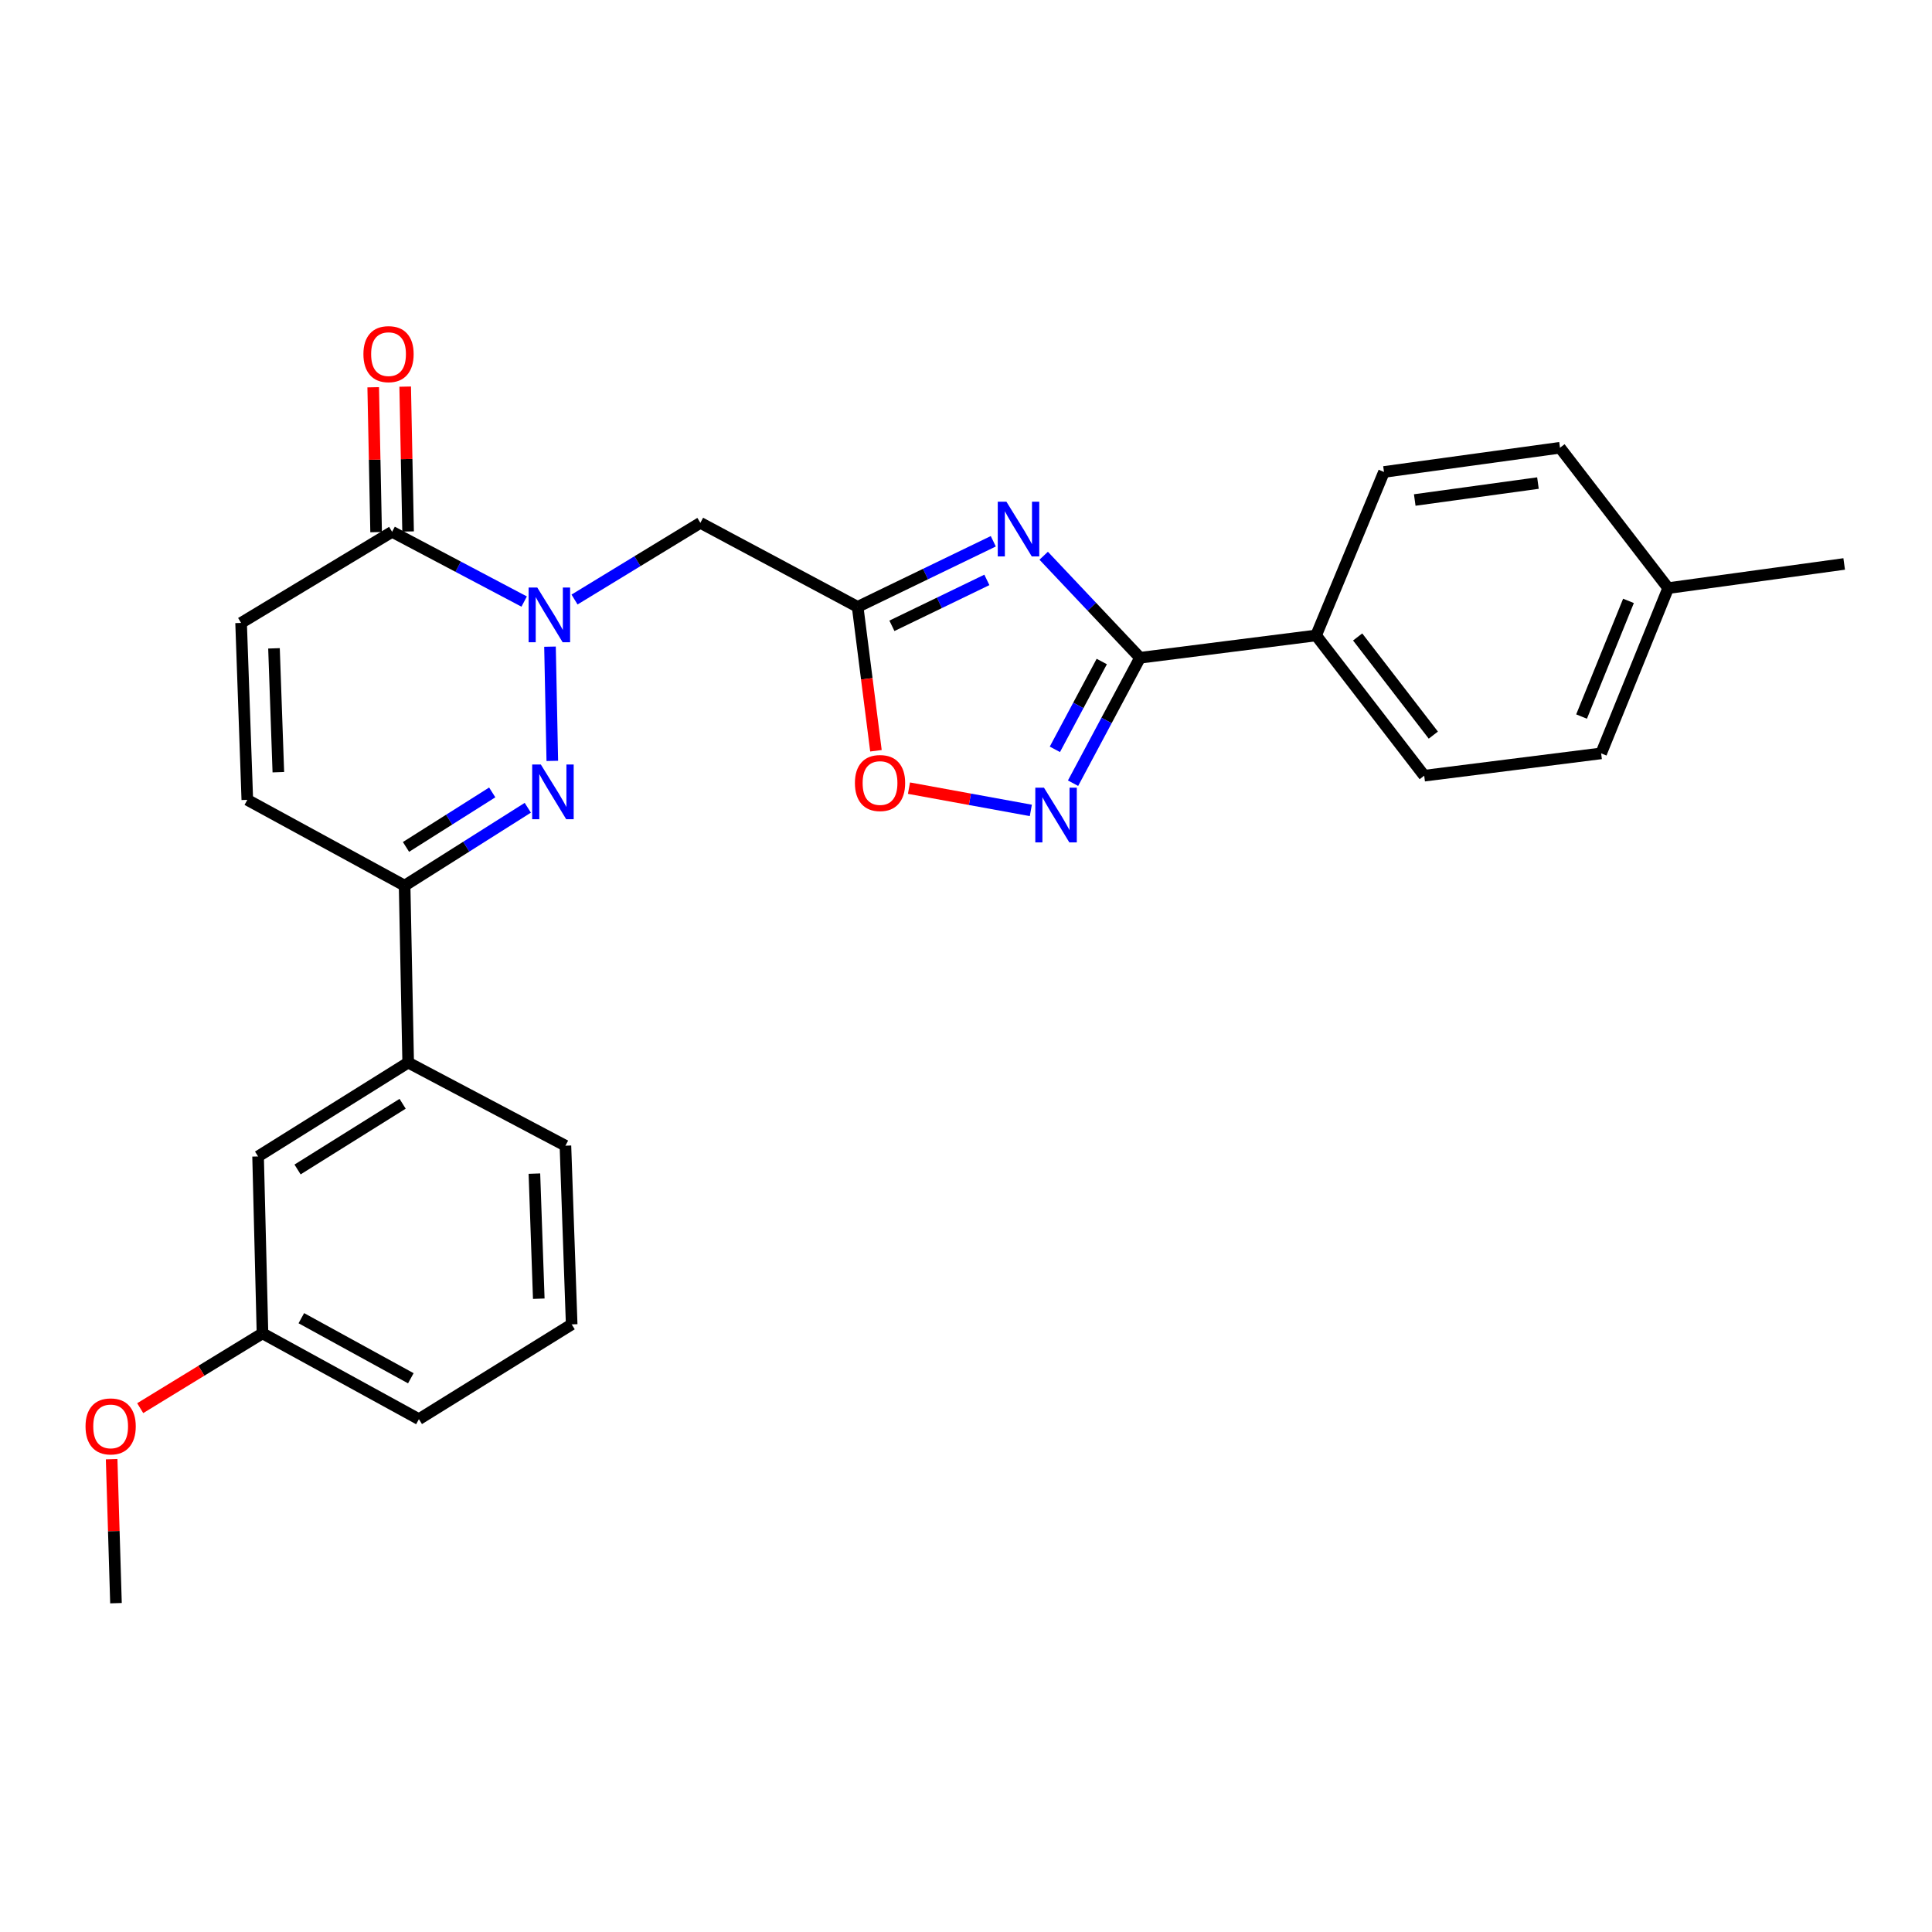 <?xml version='1.0' encoding='iso-8859-1'?>
<svg version='1.1' baseProfile='full'
              xmlns='http://www.w3.org/2000/svg'
                      xmlns:rdkit='http://www.rdkit.org/xml'
                      xmlns:xlink='http://www.w3.org/1999/xlink'
                  xml:space='preserve'
width='1000px' height='1000px' viewBox='0 0 1000 1000'>
<!-- END OF HEADER -->
<rect style='opacity:1.0;fill:#FFFFFF;stroke:none' width='1000' height='1000' x='0' y='0'> </rect>
<path class='bond-1' d='M 284.68,334.708 L 285.873,393.833' style='fill:none;fill-rule:evenodd;stroke:#0000FF;stroke-width:6px;stroke-linecap:butt;stroke-linejoin:miter;stroke-opacity:1' />
<path class='bond-5' d='M 297.377,310.317 L 329.943,290.469' style='fill:none;fill-rule:evenodd;stroke:#0000FF;stroke-width:6px;stroke-linecap:butt;stroke-linejoin:miter;stroke-opacity:1' />
<path class='bond-5' d='M 329.943,290.469 L 362.509,270.62' style='fill:none;fill-rule:evenodd;stroke:#000000;stroke-width:6px;stroke-linecap:butt;stroke-linejoin:miter;stroke-opacity:1' />
<path class='bond-6' d='M 271.307,311.369 L 237.129,293.317' style='fill:none;fill-rule:evenodd;stroke:#0000FF;stroke-width:6px;stroke-linecap:butt;stroke-linejoin:miter;stroke-opacity:1' />
<path class='bond-6' d='M 237.129,293.317 L 202.951,275.264' style='fill:none;fill-rule:evenodd;stroke:#000000;stroke-width:6px;stroke-linecap:butt;stroke-linejoin:miter;stroke-opacity:1' />
<path class='bond-0' d='M 514.127,280.159 L 479.021,297.135' style='fill:none;fill-rule:evenodd;stroke:#0000FF;stroke-width:6px;stroke-linecap:butt;stroke-linejoin:miter;stroke-opacity:1' />
<path class='bond-0' d='M 479.021,297.135 L 443.915,314.11' style='fill:none;fill-rule:evenodd;stroke:#000000;stroke-width:6px;stroke-linecap:butt;stroke-linejoin:miter;stroke-opacity:1' />
<path class='bond-0' d='M 510.802,300.155 L 486.227,312.037' style='fill:none;fill-rule:evenodd;stroke:#0000FF;stroke-width:6px;stroke-linecap:butt;stroke-linejoin:miter;stroke-opacity:1' />
<path class='bond-0' d='M 486.227,312.037 L 461.653,323.92' style='fill:none;fill-rule:evenodd;stroke:#000000;stroke-width:6px;stroke-linecap:butt;stroke-linejoin:miter;stroke-opacity:1' />
<path class='bond-3' d='M 540.21,287.648 L 565.142,314.053' style='fill:none;fill-rule:evenodd;stroke:#0000FF;stroke-width:6px;stroke-linecap:butt;stroke-linejoin:miter;stroke-opacity:1' />
<path class='bond-3' d='M 565.142,314.053 L 590.074,340.458' style='fill:none;fill-rule:evenodd;stroke:#000000;stroke-width:6px;stroke-linecap:butt;stroke-linejoin:miter;stroke-opacity:1' />
<path class='bond-7' d='M 273.186,418.097 L 241.306,438.249' style='fill:none;fill-rule:evenodd;stroke:#0000FF;stroke-width:6px;stroke-linecap:butt;stroke-linejoin:miter;stroke-opacity:1' />
<path class='bond-7' d='M 241.306,438.249 L 209.425,458.402' style='fill:none;fill-rule:evenodd;stroke:#000000;stroke-width:6px;stroke-linecap:butt;stroke-linejoin:miter;stroke-opacity:1' />
<path class='bond-7' d='M 254.777,410.15 L 232.461,424.257' style='fill:none;fill-rule:evenodd;stroke:#0000FF;stroke-width:6px;stroke-linecap:butt;stroke-linejoin:miter;stroke-opacity:1' />
<path class='bond-7' d='M 232.461,424.257 L 210.144,438.364' style='fill:none;fill-rule:evenodd;stroke:#000000;stroke-width:6px;stroke-linecap:butt;stroke-linejoin:miter;stroke-opacity:1' />
<path class='bond-2' d='M 443.915,314.11 L 362.509,270.62' style='fill:none;fill-rule:evenodd;stroke:#000000;stroke-width:6px;stroke-linecap:butt;stroke-linejoin:miter;stroke-opacity:1' />
<path class='bond-8' d='M 443.915,314.11 L 448.652,351.352' style='fill:none;fill-rule:evenodd;stroke:#000000;stroke-width:6px;stroke-linecap:butt;stroke-linejoin:miter;stroke-opacity:1' />
<path class='bond-8' d='M 448.652,351.352 L 453.389,388.594' style='fill:none;fill-rule:evenodd;stroke:#FF0000;stroke-width:6px;stroke-linecap:butt;stroke-linejoin:miter;stroke-opacity:1' />
<path class='bond-12' d='M 590.074,340.458 L 681.21,328.907' style='fill:none;fill-rule:evenodd;stroke:#000000;stroke-width:6px;stroke-linecap:butt;stroke-linejoin:miter;stroke-opacity:1' />
<path class='bond-28' d='M 590.074,340.458 L 572.739,372.923' style='fill:none;fill-rule:evenodd;stroke:#000000;stroke-width:6px;stroke-linecap:butt;stroke-linejoin:miter;stroke-opacity:1' />
<path class='bond-28' d='M 572.739,372.923 L 555.404,405.388' style='fill:none;fill-rule:evenodd;stroke:#0000FF;stroke-width:6px;stroke-linecap:butt;stroke-linejoin:miter;stroke-opacity:1' />
<path class='bond-28' d='M 570.271,342.4 L 558.136,365.126' style='fill:none;fill-rule:evenodd;stroke:#000000;stroke-width:6px;stroke-linecap:butt;stroke-linejoin:miter;stroke-opacity:1' />
<path class='bond-28' d='M 558.136,365.126 L 546.002,387.852' style='fill:none;fill-rule:evenodd;stroke:#0000FF;stroke-width:6px;stroke-linecap:butt;stroke-linejoin:miter;stroke-opacity:1' />
<path class='bond-4' d='M 533.556,419.47 L 502.021,413.709' style='fill:none;fill-rule:evenodd;stroke:#0000FF;stroke-width:6px;stroke-linecap:butt;stroke-linejoin:miter;stroke-opacity:1' />
<path class='bond-4' d='M 502.021,413.709 L 470.486,407.947' style='fill:none;fill-rule:evenodd;stroke:#FF0000;stroke-width:6px;stroke-linecap:butt;stroke-linejoin:miter;stroke-opacity:1' />
<path class='bond-9' d='M 202.951,275.264 L 124.791,322.424' style='fill:none;fill-rule:evenodd;stroke:#000000;stroke-width:6px;stroke-linecap:butt;stroke-linejoin:miter;stroke-opacity:1' />
<path class='bond-13' d='M 211.226,275.098 L 210.473,237.606' style='fill:none;fill-rule:evenodd;stroke:#000000;stroke-width:6px;stroke-linecap:butt;stroke-linejoin:miter;stroke-opacity:1' />
<path class='bond-13' d='M 210.473,237.606 L 209.72,200.113' style='fill:none;fill-rule:evenodd;stroke:#FF0000;stroke-width:6px;stroke-linecap:butt;stroke-linejoin:miter;stroke-opacity:1' />
<path class='bond-13' d='M 194.676,275.431 L 193.923,237.938' style='fill:none;fill-rule:evenodd;stroke:#000000;stroke-width:6px;stroke-linecap:butt;stroke-linejoin:miter;stroke-opacity:1' />
<path class='bond-13' d='M 193.923,237.938 L 193.17,200.445' style='fill:none;fill-rule:evenodd;stroke:#FF0000;stroke-width:6px;stroke-linecap:butt;stroke-linejoin:miter;stroke-opacity:1' />
<path class='bond-11' d='M 209.425,458.402 L 211.274,549.989' style='fill:none;fill-rule:evenodd;stroke:#000000;stroke-width:6px;stroke-linecap:butt;stroke-linejoin:miter;stroke-opacity:1' />
<path class='bond-27' d='M 209.425,458.402 L 128.009,414.001' style='fill:none;fill-rule:evenodd;stroke:#000000;stroke-width:6px;stroke-linecap:butt;stroke-linejoin:miter;stroke-opacity:1' />
<path class='bond-10' d='M 124.791,322.424 L 128.009,414.001' style='fill:none;fill-rule:evenodd;stroke:#000000;stroke-width:6px;stroke-linecap:butt;stroke-linejoin:miter;stroke-opacity:1' />
<path class='bond-10' d='M 141.817,335.579 L 144.07,399.683' style='fill:none;fill-rule:evenodd;stroke:#000000;stroke-width:6px;stroke-linecap:butt;stroke-linejoin:miter;stroke-opacity:1' />
<path class='bond-14' d='M 211.274,549.989 L 133.583,598.573' style='fill:none;fill-rule:evenodd;stroke:#000000;stroke-width:6px;stroke-linecap:butt;stroke-linejoin:miter;stroke-opacity:1' />
<path class='bond-14' d='M 208.397,571.311 L 154.013,605.321' style='fill:none;fill-rule:evenodd;stroke:#000000;stroke-width:6px;stroke-linecap:butt;stroke-linejoin:miter;stroke-opacity:1' />
<path class='bond-22' d='M 211.274,549.989 L 292.662,593.009' style='fill:none;fill-rule:evenodd;stroke:#000000;stroke-width:6px;stroke-linecap:butt;stroke-linejoin:miter;stroke-opacity:1' />
<path class='bond-15' d='M 681.21,328.907 L 737.17,401.494' style='fill:none;fill-rule:evenodd;stroke:#000000;stroke-width:6px;stroke-linecap:butt;stroke-linejoin:miter;stroke-opacity:1' />
<path class='bond-15' d='M 702.714,329.688 L 741.886,380.499' style='fill:none;fill-rule:evenodd;stroke:#000000;stroke-width:6px;stroke-linecap:butt;stroke-linejoin:miter;stroke-opacity:1' />
<path class='bond-16' d='M 681.21,328.907 L 716.349,244.282' style='fill:none;fill-rule:evenodd;stroke:#000000;stroke-width:6px;stroke-linecap:butt;stroke-linejoin:miter;stroke-opacity:1' />
<path class='bond-17' d='M 133.583,598.573 L 135.863,690.142' style='fill:none;fill-rule:evenodd;stroke:#000000;stroke-width:6px;stroke-linecap:butt;stroke-linejoin:miter;stroke-opacity:1' />
<path class='bond-18' d='M 737.17,401.494 L 828.748,389.944' style='fill:none;fill-rule:evenodd;stroke:#000000;stroke-width:6px;stroke-linecap:butt;stroke-linejoin:miter;stroke-opacity:1' />
<path class='bond-19' d='M 716.349,244.282 L 807.449,231.756' style='fill:none;fill-rule:evenodd;stroke:#000000;stroke-width:6px;stroke-linecap:butt;stroke-linejoin:miter;stroke-opacity:1' />
<path class='bond-19' d='M 732.269,258.802 L 796.039,250.034' style='fill:none;fill-rule:evenodd;stroke:#000000;stroke-width:6px;stroke-linecap:butt;stroke-linejoin:miter;stroke-opacity:1' />
<path class='bond-21' d='M 135.863,690.142 L 104.219,709.5' style='fill:none;fill-rule:evenodd;stroke:#000000;stroke-width:6px;stroke-linecap:butt;stroke-linejoin:miter;stroke-opacity:1' />
<path class='bond-21' d='M 104.219,709.5 L 72.574,728.859' style='fill:none;fill-rule:evenodd;stroke:#FF0000;stroke-width:6px;stroke-linecap:butt;stroke-linejoin:miter;stroke-opacity:1' />
<path class='bond-29' d='M 135.863,690.142 L 216.828,734.56' style='fill:none;fill-rule:evenodd;stroke:#000000;stroke-width:6px;stroke-linecap:butt;stroke-linejoin:miter;stroke-opacity:1' />
<path class='bond-29' d='M 155.97,682.292 L 212.646,713.385' style='fill:none;fill-rule:evenodd;stroke:#000000;stroke-width:6px;stroke-linecap:butt;stroke-linejoin:miter;stroke-opacity:1' />
<path class='bond-30' d='M 828.748,389.944 L 863.446,304.408' style='fill:none;fill-rule:evenodd;stroke:#000000;stroke-width:6px;stroke-linecap:butt;stroke-linejoin:miter;stroke-opacity:1' />
<path class='bond-30' d='M 818.613,370.891 L 842.902,311.016' style='fill:none;fill-rule:evenodd;stroke:#000000;stroke-width:6px;stroke-linecap:butt;stroke-linejoin:miter;stroke-opacity:1' />
<path class='bond-20' d='M 807.449,231.756 L 863.446,304.408' style='fill:none;fill-rule:evenodd;stroke:#000000;stroke-width:6px;stroke-linecap:butt;stroke-linejoin:miter;stroke-opacity:1' />
<path class='bond-25' d='M 863.446,304.408 L 954.545,291.901' style='fill:none;fill-rule:evenodd;stroke:#000000;stroke-width:6px;stroke-linecap:butt;stroke-linejoin:miter;stroke-opacity:1' />
<path class='bond-26' d='M 57.784,755.271 L 58.907,792.535' style='fill:none;fill-rule:evenodd;stroke:#FF0000;stroke-width:6px;stroke-linecap:butt;stroke-linejoin:miter;stroke-opacity:1' />
<path class='bond-26' d='M 58.907,792.535 L 60.03,829.798' style='fill:none;fill-rule:evenodd;stroke:#000000;stroke-width:6px;stroke-linecap:butt;stroke-linejoin:miter;stroke-opacity:1' />
<path class='bond-23' d='M 292.662,593.009 L 295.899,685.498' style='fill:none;fill-rule:evenodd;stroke:#000000;stroke-width:6px;stroke-linecap:butt;stroke-linejoin:miter;stroke-opacity:1' />
<path class='bond-23' d='M 276.604,607.462 L 278.87,672.203' style='fill:none;fill-rule:evenodd;stroke:#000000;stroke-width:6px;stroke-linecap:butt;stroke-linejoin:miter;stroke-opacity:1' />
<path class='bond-24' d='M 295.899,685.498 L 216.828,734.56' style='fill:none;fill-rule:evenodd;stroke:#000000;stroke-width:6px;stroke-linecap:butt;stroke-linejoin:miter;stroke-opacity:1' />
<path  class='atom-0' d='M 278.088 304.098
L 287.368 319.098
Q 288.288 320.578, 289.768 323.258
Q 291.248 325.938, 291.328 326.098
L 291.328 304.098
L 295.088 304.098
L 295.088 332.418
L 291.208 332.418
L 281.248 316.018
Q 280.088 314.098, 278.848 311.898
Q 277.648 309.698, 277.288 309.018
L 277.288 332.418
L 273.608 332.418
L 273.608 304.098
L 278.088 304.098
' fill='#0000FF'/>
<path  class='atom-1' d='M 520.919 259.688
L 530.199 274.688
Q 531.119 276.168, 532.599 278.848
Q 534.079 281.528, 534.159 281.688
L 534.159 259.688
L 537.919 259.688
L 537.919 288.008
L 534.039 288.008
L 524.079 271.608
Q 522.919 269.688, 521.679 267.488
Q 520.479 265.288, 520.119 264.608
L 520.119 288.008
L 516.439 288.008
L 516.439 259.688
L 520.919 259.688
' fill='#0000FF'/>
<path  class='atom-2' d='M 279.937 395.712
L 289.217 410.712
Q 290.137 412.192, 291.617 414.872
Q 293.097 417.552, 293.177 417.712
L 293.177 395.712
L 296.937 395.712
L 296.937 424.032
L 293.057 424.032
L 283.097 407.632
Q 281.937 405.712, 280.697 403.512
Q 279.497 401.312, 279.137 400.632
L 279.137 424.032
L 275.457 424.032
L 275.457 395.712
L 279.937 395.712
' fill='#0000FF'/>
<path  class='atom-5' d='M 540.351 407.695
L 549.631 422.695
Q 550.551 424.175, 552.031 426.855
Q 553.511 429.535, 553.591 429.695
L 553.591 407.695
L 557.351 407.695
L 557.351 436.015
L 553.471 436.015
L 543.511 419.615
Q 542.351 417.695, 541.111 415.495
Q 539.911 413.295, 539.551 412.615
L 539.551 436.015
L 535.871 436.015
L 535.871 407.695
L 540.351 407.695
' fill='#0000FF'/>
<path  class='atom-9' d='M 442.503 405.29
Q 442.503 398.49, 445.863 394.69
Q 449.223 390.89, 455.503 390.89
Q 461.783 390.89, 465.143 394.69
Q 468.503 398.49, 468.503 405.29
Q 468.503 412.17, 465.103 416.09
Q 461.703 419.97, 455.503 419.97
Q 449.263 419.97, 445.863 416.09
Q 442.503 412.21, 442.503 405.29
M 455.503 416.77
Q 459.823 416.77, 462.143 413.89
Q 464.503 410.97, 464.503 405.29
Q 464.503 399.73, 462.143 396.93
Q 459.823 394.09, 455.503 394.09
Q 451.183 394.09, 448.823 396.89
Q 446.503 399.69, 446.503 405.29
Q 446.503 411.01, 448.823 413.89
Q 451.183 416.77, 455.503 416.77
' fill='#FF0000'/>
<path  class='atom-14' d='M 188.103 183.298
Q 188.103 176.498, 191.463 172.698
Q 194.823 168.898, 201.103 168.898
Q 207.383 168.898, 210.743 172.698
Q 214.103 176.498, 214.103 183.298
Q 214.103 190.178, 210.703 194.098
Q 207.303 197.978, 201.103 197.978
Q 194.863 197.978, 191.463 194.098
Q 188.103 190.218, 188.103 183.298
M 201.103 194.778
Q 205.423 194.778, 207.743 191.898
Q 210.103 188.978, 210.103 183.298
Q 210.103 177.738, 207.743 174.938
Q 205.423 172.098, 201.103 172.098
Q 196.783 172.098, 194.423 174.898
Q 192.103 177.698, 192.103 183.298
Q 192.103 189.018, 194.423 191.898
Q 196.783 194.778, 201.103 194.778
' fill='#FF0000'/>
<path  class='atom-22' d='M 44.271 738.301
Q 44.271 731.501, 47.631 727.701
Q 50.991 723.901, 57.271 723.901
Q 63.551 723.901, 66.911 727.701
Q 70.271 731.501, 70.271 738.301
Q 70.271 745.181, 66.871 749.101
Q 63.471 752.981, 57.271 752.981
Q 51.031 752.981, 47.631 749.101
Q 44.271 745.221, 44.271 738.301
M 57.271 749.781
Q 61.591 749.781, 63.911 746.901
Q 66.271 743.981, 66.271 738.301
Q 66.271 732.741, 63.911 729.941
Q 61.591 727.101, 57.271 727.101
Q 52.951 727.101, 50.591 729.901
Q 48.271 732.701, 48.271 738.301
Q 48.271 744.021, 50.591 746.901
Q 52.951 749.781, 57.271 749.781
' fill='#FF0000'/>
</svg>
